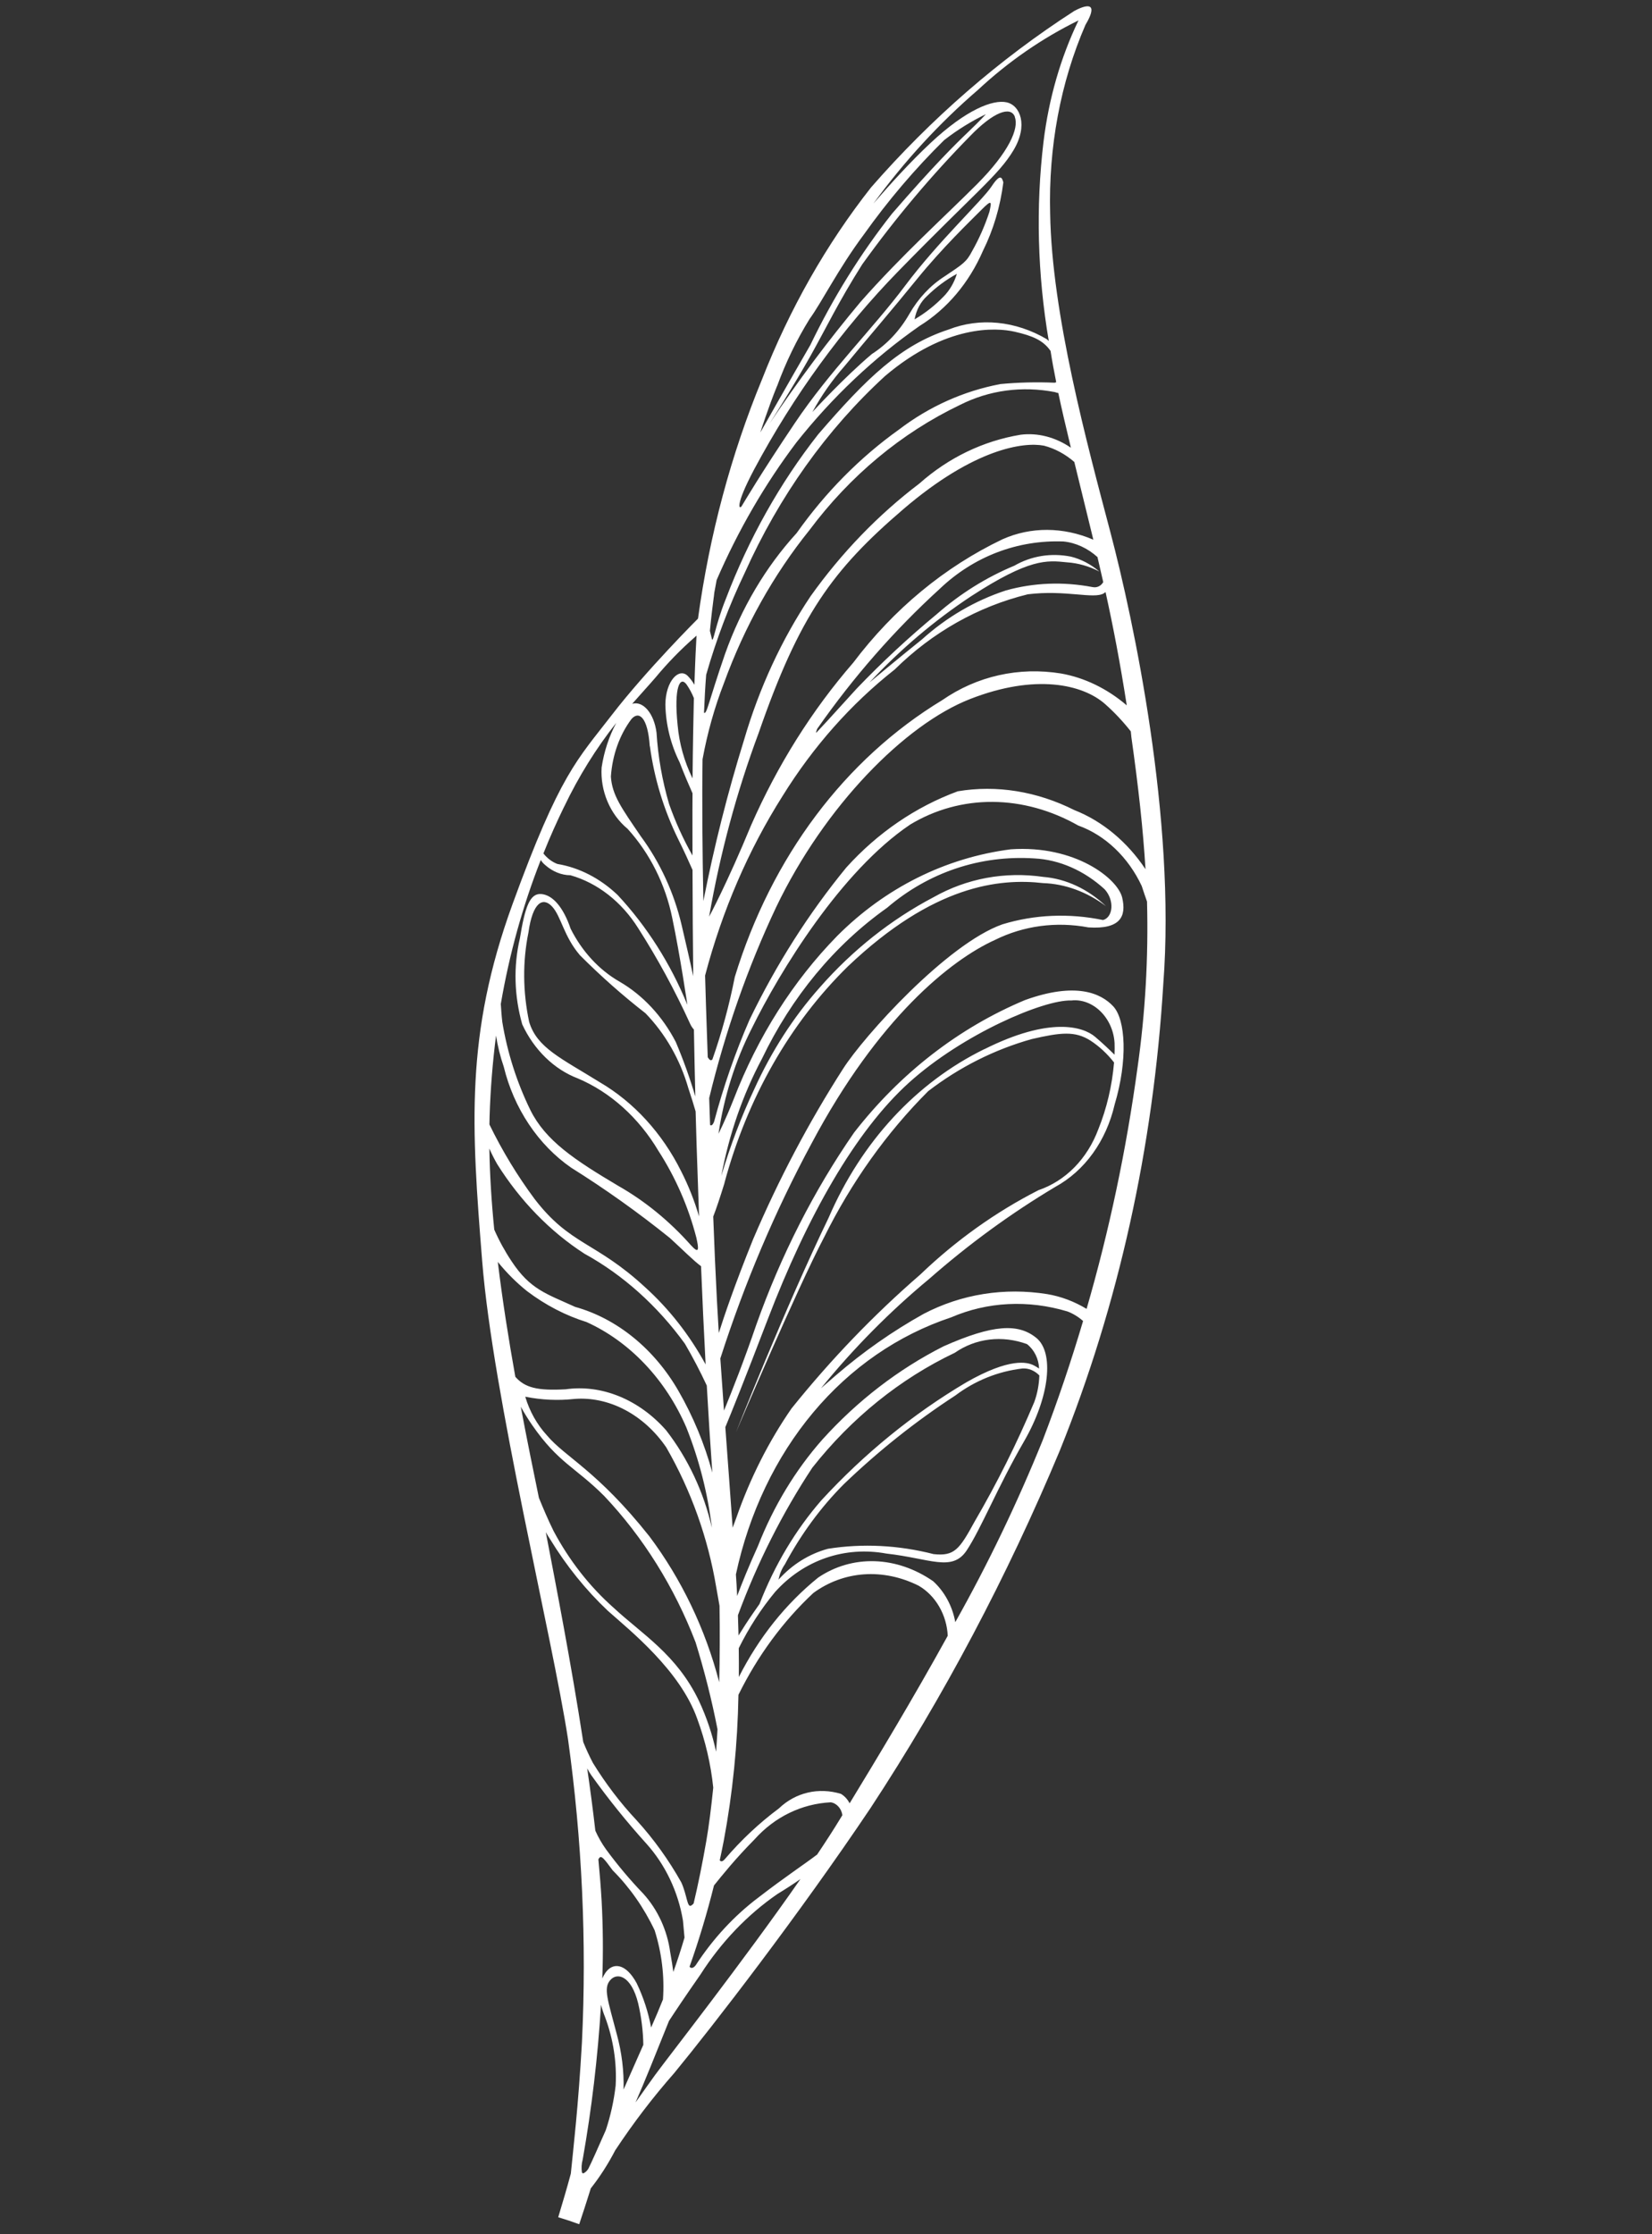 <?xml version="1.0" encoding="UTF-8"?> <svg xmlns="http://www.w3.org/2000/svg" width="327" height="442" viewBox="0 0 327 442" fill="none"><rect x="0" y="0" width="327" height="442" fill="#333333" stroke="none"/> <g clip-path="url(#clip0)"> <path d="M110.495 438.659C111.887 439.072 113.272 439.533 114.651 440.041C115.424 437.69 116.205 435.35 116.945 432.942C118.765 430.631 120.38 428.116 121.771 425.428C125.349 420.013 129.255 414.903 133.462 410.129C141.211 400.695 158.143 378.814 172.319 357.697C186.784 335.672 199.326 311.995 209.787 286.967C221.383 258.23 228.315 226.966 230.271 194.579C232.751 162.01 224.389 122.701 219.793 105.293C215.197 87.884 208.194 62.178 207.87 42.257C207.525 29.098 209.92 16.299 214.86 4.914C217.093 1.182 216.057 0.353 212.651 2.162C197.86 11.687 184.344 23.416 172.424 37.073C163.565 48.322 156.291 61.12 150.829 75.07C144.697 89.93 140.436 105.847 138.162 122.387C138.162 122.387 127.917 132.607 121.1 141.455C114.284 150.302 110.84 153.077 101.447 178.884C92.053 204.69 93.315 222.915 95.45 249.565C97.585 276.215 109.282 323.561 112.435 344.082C115.225 364.102 116.147 384.223 115.188 404.1C114.485 416.619 113.474 425.178 112.989 430.036C112.198 432.989 111.348 435.811 110.495 438.659ZM129.783 410.357C128.854 411.638 127.395 413.691 125.797 415.95C127.662 411.71 129.671 406.671 132.424 399.813C133.685 397.874 135.725 394.826 138.614 390.693C142.727 384.25 147.908 378.829 153.901 374.699C155.404 373.785 156.949 372.798 158.45 371.749C147.111 388.052 132.028 407.274 129.792 410.354L129.783 410.357ZM166.732 359.129L166.358 359.737C165.021 361.939 163.458 364.354 161.749 366.898C159.119 368.899 155.399 371.324 150.166 375.368C145.356 378.986 141.154 383.517 137.72 388.787C137.189 389.466 136.789 389.429 136.489 389.105C138.347 383.862 139.962 378.493 141.328 373.017C142.869 371.1 145.562 367.732 149.367 363.891C153.346 359.45 158.674 356.862 164.442 356.567C165.008 356.648 165.547 356.95 165.968 357.422C166.389 357.893 166.665 358.504 166.748 359.149L166.732 359.129ZM168.172 356.762C167.767 355.972 167.17 355.322 166.461 354.899C164.274 354.234 162.025 354.148 159.891 354.649C157.758 355.149 155.798 356.222 154.168 357.782C150.294 360.665 146.72 364.016 143.501 367.781C143.02 368.347 142.69 368.333 142.468 368.041C142.744 366.77 143.01 365.477 143.266 364.162C145.028 354.743 146 345.08 146.169 335.299C149.986 327.566 154.997 320.755 160.985 315.164C163.949 312.989 167.396 311.719 171.029 311.466C174.661 311.213 178.368 311.984 181.83 313.712C183.468 314.653 184.878 316.083 185.898 317.837C186.918 319.591 187.506 321.597 187.595 323.624C180.637 336.226 173.473 348.069 168.182 356.759L168.172 356.762ZM214.386 261.35C212.054 269.218 209.393 277.126 206.402 284.916C201.347 297.398 195.565 309.427 189.092 320.927C188.532 317.78 186.969 314.889 184.715 312.831C181.157 310.366 177.161 308.997 173.153 308.869C169.145 308.741 165.275 309.859 161.954 312.104C155.534 317.291 150.195 323.979 146.247 331.779C146.263 329.919 146.258 328.02 146.23 326.083C148.232 322.04 150.645 318.306 153.424 314.951C156.225 311.833 159.658 309.532 163.47 308.218C167.283 306.904 171.378 306.61 175.457 307.358C184.087 308.317 188.487 311.068 191.363 306.711C194.239 302.353 197.506 294.126 202.666 285.221C207.826 276.317 208.685 267.563 205.119 264.678C201.553 261.794 196.623 261.987 186.766 266.355C177.83 270.879 169.728 277.11 162.781 284.802C157.447 290.838 153.134 297.962 150.029 305.866C148.176 309.949 146.838 313.277 145.913 315.752C145.85 314.342 145.768 312.917 145.666 311.478C148.286 299.305 153.537 288.308 160.962 279.445C168.387 270.582 177.76 264.122 188.264 260.628C195.453 257.528 203.495 257.119 211.3 259.458C212.408 259.881 213.457 260.523 214.397 261.353L214.386 261.35ZM204.558 270.088C203.367 269.501 199.901 268.539 191.256 273.489C180.747 279.712 171.114 287.548 162.599 296.8C157.465 302.704 153.32 309.646 150.337 317.332L149.112 319.089C148.004 320.687 147.005 322.23 146.187 323.565C146.152 322.249 146.112 320.915 146.066 319.561C149.933 309.121 154.874 299.325 160.794 290.365C168.568 280.525 178.167 272.787 188.999 267.629C191.057 266.206 193.39 265.318 195.85 265.023C198.309 264.727 200.839 265.03 203.278 265.913C203.984 266.46 204.573 267.19 204.992 268.035C205.411 268.881 205.647 269.814 205.677 270.752C205.32 270.503 204.95 270.283 204.57 270.091L204.558 270.088ZM205.731 272.103C205.672 273.935 205.334 275.715 204.733 277.364C201.268 285.586 197.319 293.496 192.909 301.043C189.896 306.549 188.922 307.905 184.805 307.466C177.835 305.683 170.748 305.325 163.882 306.411C160.155 307.427 156.794 309.525 154.107 312.51C154.32 311.392 154.748 310.362 155.362 309.49C158.536 303.551 162.457 298.218 167.013 293.642C173.872 287.06 181.251 281.193 189.073 276.104C193.001 273.146 197.546 271.312 202.364 270.743C202.958 270.696 203.564 270.794 204.143 271.029C204.722 271.265 205.262 271.633 205.728 272.11L205.731 272.103ZM194.816 207.572C181.317 214.195 170.492 225.919 164.013 240.931C155.48 258.562 145.694 283.333 145.694 283.333C145.694 283.333 157.765 254.969 163.116 244.796C168.539 233.866 175.49 224.111 183.722 215.88C189.906 211.13 196.823 207.65 204.195 205.578C209.988 204.24 212.79 203.937 215.839 205.864C217.588 207.005 219.172 208.473 220.519 210.202C220.121 214.835 219.067 219.301 217.397 223.43C216.313 226.323 214.704 228.882 212.668 230.951C210.632 233.021 208.212 234.557 205.555 235.466C197.068 239.793 189.202 245.406 182.151 252.166C172.972 260.114 164.45 268.973 156.673 278.654C152.142 285.195 148.462 292.486 145.733 300.326C145.483 301.015 145.239 301.635 145.023 302.246C144.506 294.91 144.013 288.381 143.573 282.352C144.844 279.296 147.342 273.092 151.956 261.047C159.749 240.708 169.312 223.755 179.961 214.161C190.61 204.567 206.649 197.73 212.038 197.939C213.049 197.817 214.09 197.947 215.09 198.319C216.091 198.691 217.029 199.296 217.841 200.095C218.654 200.894 219.322 201.868 219.801 202.952C220.28 204.036 220.559 205.205 220.62 206.38C220.644 207.093 220.642 207.857 220.605 208.662C219.759 207.82 218.288 206.404 216.754 205.11C214.376 203.091 207.78 201.093 194.829 207.581L194.816 207.572ZM227.046 178.407C227.329 189.467 226.7 200.445 225.166 211.194C222.942 227.502 219.57 243.47 215.081 258.949C212.618 257.464 209.979 256.475 207.29 256.027C198.786 254.676 190.322 256.026 182.84 259.925C176.711 263.341 170.908 267.401 165.498 272.057C163.492 273.783 162.499 274.665 162.499 274.665C169.016 266.669 176.196 259.416 183.954 252.993C191.763 246.139 200.097 240.061 208.876 234.82C211.769 233.239 214.302 230.978 216.324 228.172C218.346 225.366 219.815 222.073 220.643 218.49C223.249 209.779 222.818 201.735 220.358 199.093C217.898 196.451 212.898 194.252 202.905 197.847C189.792 203.336 178.216 212.303 169.065 224.061C161.102 235.556 154.594 248.335 149.711 262.067C147.31 269.105 144.898 275.211 143.307 279.075C143.049 275.518 142.807 272.104 142.584 268.758C147.377 253.85 153.423 239.608 160.643 226.218C173.832 201.388 188.226 189.903 196.949 185.953C202.641 183.139 209.049 182.281 215.445 183.476C221.751 183.89 223.008 181.325 222.127 177.58C221.247 173.836 212.821 167.147 200.073 168.027C187.137 169.702 175.215 175.647 165.728 185.153C156.982 194.09 150.017 205.067 145.23 217.455C143.499 221.828 142.218 224.29 142.218 224.29C143.333 216.875 145.559 209.837 148.8 203.474C154.377 192.133 166.483 172.329 180.164 163.129C185.102 160.149 190.69 158.613 196.471 158.646C202.252 158.679 208.062 160.281 213.424 163.319C216.064 164.265 218.548 165.82 220.714 167.882C222.88 169.944 224.68 172.468 225.997 175.29C226.421 176.576 226.771 177.613 227.059 178.415L227.046 178.407ZM143.399 234.035C147.925 217.213 156.359 202.429 167.856 191.168C184.791 175.079 197.833 173.731 206.491 174.713C210.833 174.86 215.152 176.445 218.924 179.275C215.345 175.883 210.982 173.847 206.516 173.487C198.912 172.389 191.377 173.781 184.8 177.497C176.379 181.92 168.768 187.953 162.267 195.358C157.061 201.217 152.697 207.987 149.311 215.454C146.724 220.937 144.541 226.684 142.78 232.64C144.327 224.378 147.038 216.563 150.811 209.486C156.702 197.199 165.2 186.95 175.601 179.586C183.79 172.573 194.055 169.135 204.735 169.827C209.714 170.082 214.617 172.235 218.663 175.941C220.657 178.158 220.315 181.479 218.34 182.02C211.601 180.634 204.803 180.923 198.421 182.868C187.465 186.728 170.987 205.009 166.881 211.444C160.096 222.023 154.14 233.303 149.074 245.168C145.4 254.248 143.263 260.611 142.278 263.725C142.169 261.559 142.021 259.417 141.909 257.258C141.638 252.166 141.399 246.54 141.177 240.682C141.772 239.178 142.531 236.887 143.412 234.044L143.399 234.035ZM138.36 240.626C137.46 237.541 136.273 234.55 134.82 231.707C131.086 224.206 125.459 218.051 118.75 214.128C111.043 209.34 106.297 207.306 104.743 202.177C103.48 196.26 103.431 190.205 104.598 184.5C105.443 178.41 107.502 177.419 109.295 179.363C111.089 181.307 111.578 185.24 114.804 188.993C118.918 193.118 123.246 196.946 127.758 200.453C131.688 204.499 134.63 209.637 136.248 215.275C136.813 216.957 137.304 218.543 137.691 219.883L137.879 226.323C138.031 230.829 138.191 235.633 138.37 240.623L138.36 240.626ZM223.949 145.85C225.34 155.682 226.268 164.116 226.742 171.963C223.136 166.543 218.197 162.442 212.651 160.264C205.244 156.546 197.237 155.257 189.583 156.549C181.237 159.627 173.716 164.767 167.522 171.625C160.075 180.698 153.643 190.813 148.353 201.77C145.548 208.215 143.208 214.943 141.354 221.895C141.052 222.661 140.775 222.736 140.557 222.566L140.379 217.237C143.576 204.025 148.022 191.358 153.644 179.449C163.249 159.448 179.13 143.329 192.042 138.288C204.954 133.247 214.311 135.379 218.745 139.29C220.577 140.912 222.281 142.723 223.832 144.696L223.949 145.85ZM223.007 139.526C219.135 136.228 214.663 134.064 210.029 133.245C201.672 131.894 193.397 133.746 186.52 138.507C167.239 150.185 152.715 169.554 145.448 193.28C144.349 198.871 142.868 204.321 141.018 209.581C140.701 209.97 140.387 209.649 140.092 209.163L139.926 204.341C139.801 200.862 139.682 197.025 139.566 193.001C142.954 180.153 148.133 168.163 154.913 157.466C160.974 147.698 168.466 139.252 177.098 132.454C184.559 125.094 193.586 119.997 203.451 117.574C210.984 116.65 216.493 118.597 218.507 117.379C218.622 117.307 218.731 117.224 218.833 117.13C220.32 123.843 221.688 130.942 223.027 139.502L223.007 139.526ZM217.243 110.244C217.625 111.873 218.004 113.512 218.378 115.164C218.158 115.547 217.842 115.843 217.466 116.017C217.091 116.191 216.671 116.236 216.255 116.148C210.459 115.044 204.628 115.27 199.109 116.813C193.017 118.811 187.39 122.092 182.5 126.495C177.907 130.173 172.097 135.026 172.097 135.026C178.199 128.492 184.944 122.773 192.22 117.962C203.786 110.458 207.156 110.826 211.228 111.253C213.406 111.4 215.576 112.018 217.62 113.077C215.926 111.636 213.999 110.627 211.986 110.126C208.078 109.345 204.158 109.971 200.781 111.916C195.222 114.228 190.047 117.461 185.41 121.518C179.88 126.085 174.589 131.001 169.559 136.249C164.693 141.632 161.897 144.648 161.635 144.903C161.374 145.158 161.755 144.197 161.755 144.197C168.916 133.949 177.049 124.663 186.024 116.487C192.732 110.095 201.393 106.785 210.509 107.129C212.931 107.365 215.292 108.451 217.267 110.237L217.243 110.244ZM212.654 91.405C213.993 96.93 215.238 101.903 216.417 106.773C210.441 104.213 204.036 104.185 198.423 106.695C186.976 112.167 176.906 120.491 168.89 131.107C160.735 140.499 153.929 151.322 148.688 163.235C143.904 174.825 140.365 181.352 140.365 181.352C142.548 168.808 145.828 156.646 150.158 145.042C158.236 121.745 164.753 112.77 178.824 100.721C192.896 88.673 202.677 87.405 206.649 88.175C208.814 88.737 210.879 89.849 212.687 91.426L212.654 91.405ZM209.489 77.77C209.824 79.365 210.184 80.99 210.572 82.656C211.051 84.707 211.521 86.688 211.973 88.575C208.91 86.484 205.405 85.579 202.026 86.007C194.615 87.237 187.736 90.55 181.987 95.658C173.846 101.831 166.592 109.341 160.433 117.974C154.724 126.512 150.28 136.119 147.256 146.458C144.034 156.824 141.353 167.445 139.226 178.269C139.036 168.338 138.946 158.335 139.064 150.21C140.02 144.99 141.441 139.938 143.305 135.128C147.389 123.932 153.097 113.725 160.206 104.902C168.266 94.113 178.436 85.657 190.013 80.115C195.782 77.196 202.309 76.314 208.816 77.573C209.045 77.661 209.278 77.725 209.513 77.763L209.489 77.77ZM137.063 153.948C135.45 150.67 134.45 147.092 134.13 143.459C133.356 135.947 134.608 133.672 135.893 135.407C136.472 136.241 136.96 137.147 137.345 138.104C137.249 142.356 137.143 147.632 137.088 153.941L137.063 153.948ZM209.049 75.621C208.946 75.669 208.837 75.701 208.725 75.716C205.144 75.562 201.576 75.65 198.04 75.98C190.771 77.354 183.943 80.412 177.961 84.972C170.235 90.487 163.397 97.399 157.686 105.467C151.555 112.177 146.738 120.309 143.506 129.405C140.207 138.96 139.919 141.371 139.352 141.014C139.464 138.253 139.6 135.757 139.781 133.5C141.789 126.485 144.345 119.737 147.419 113.33C154.221 98.172 163.669 84.934 175.233 74.356C187.251 64.195 197.126 64.777 200.848 65.627C204.391 66.438 206.475 67.311 207.951 69.428C208.254 71.396 208.636 73.458 209.065 75.586L209.049 75.621ZM153.817 76.394C155.539 71.686 157.694 67.235 160.249 63.109C162.653 59.813 165.935 53.182 170.973 46.425C175.788 39.66 181.113 33.403 186.894 27.716C189.48 25.708 192.242 23.993 195.147 22.591C195.147 22.591 193.977 23.888 191.549 26.205C189.122 28.523 184.729 32.85 176.552 42.292C170.327 50.191 164.911 58.896 160.397 68.262C156.815 74.427 150.504 85.558 150.504 85.558C150.504 85.558 152.072 80.611 153.827 76.336L153.817 76.394ZM200.874 23.162C201.731 25.374 199.74 30.063 193.392 36.434C187.044 42.805 178.564 50.404 170.341 59.724C163.944 67.358 157.929 75.401 152.318 83.821C152.318 83.821 157.192 76.2 160.463 70.355C163.733 64.509 165.948 59.779 170.674 52.3C177.218 43.196 184.369 34.697 192.07 26.872C196.606 22.189 200.038 20.901 200.883 23.104L200.874 23.162ZM141.287 118.178C141.328 117.852 141.363 117.54 141.388 117.268C141.515 116.554 141.672 115.707 141.854 114.749C146.115 104.916 151.412 95.785 157.637 87.54C164.749 78.575 172.949 70.824 182.024 64.487C187.475 61.109 191.834 55.935 194.589 49.574C196.636 45.453 197.995 40.886 198.602 36.085C198.345 35.206 198.069 34.154 196.264 36.893C194.459 39.631 185.699 47.798 179.208 56.464C172.717 65.13 164.355 73.26 157.333 83.701C150.31 94.142 147.278 99.383 146.816 100.121C146.354 100.86 145.381 100.227 149.272 92.876C157.102 78.238 166.711 65.039 177.843 53.631C193.204 37.893 197.643 34.673 200.61 29.729C203.576 24.785 201.933 20.821 199.241 20.241C196.549 19.663 191.312 21.626 184.164 28.317C180.077 32.143 176.159 36.497 172.886 40.269C179.008 31.888 185.946 24.349 193.586 17.778C199.596 12.184 206.282 7.566 213.479 4.038C209.943 11.395 207.602 19.505 206.56 28.012C205.006 40.955 205.357 54.285 207.598 67.469C207.479 67.342 207.352 67.222 207.221 67.112C204.145 65.305 200.832 64.204 197.484 63.876C194.135 63.547 190.822 63.998 187.745 65.202C178.227 68.32 171.617 74.731 161.972 85.908C154.387 95.551 148.207 106.563 143.637 118.58C141.528 123.833 141.169 127.472 140.902 126.362C140.796 125.999 140.68 125.368 140.52 124.806C140.798 121.843 141.084 119.678 141.289 118.097L141.287 118.178ZM179.999 62.112C178.121 65.395 175.593 68.099 172.595 70.03C167.164 74.581 160.804 81.522 160.804 81.522C162.598 78.245 164.709 75.227 167.102 72.518C171.872 66.732 176.442 61.467 181.488 55.243C186.534 49.019 192.063 43.725 194.231 41.545C196.399 39.365 196.293 39.864 195.849 41.903C194.952 44.644 193.804 47.249 192.423 49.678C191.305 51.852 190.554 52.269 187.007 54.656C184.167 56.463 181.773 59.011 179.999 62.112ZM189.406 54.181C188.874 55.908 187.983 57.434 186.806 58.636C185.07 60.429 183.131 61.956 181.032 63.183C181.368 61.334 182.235 59.714 183.502 58.569C185.282 56.819 187.263 55.345 189.401 54.183L189.406 54.181ZM125.136 139.245C126.801 137.342 128.359 135.661 129.771 134.022C132.155 131.15 134.736 128.5 137.492 126.092C137.492 126.092 137.633 125.983 137.871 125.753C137.773 127.358 137.61 130.589 137.453 135.474C137.084 134.831 136.641 134.243 136.138 133.729C134.395 131.992 131.744 134.732 131.705 139.392C131.785 143.329 132.756 147.263 134.522 150.813C135.433 153.188 136.395 155.418 137.08 156.948L137.062 160.247L137.071 169.252C135.237 166.017 133.685 162.603 132.439 159.063C131.084 154.445 130.249 149.695 129.953 144.934C129.45 141.061 127.243 138.598 125.131 139.247L125.136 139.245ZM128.638 147.622C129.505 154.018 131.412 160.272 134.259 166.054C135.364 168.268 136.38 170.519 137.081 172.106C137.092 179.324 137.145 186.309 137.222 193.127C136.592 190.165 135.778 186.685 134.914 182.979C133.418 176.631 130.666 170.647 126.878 165.505C123.003 159.824 121.169 157.325 120.919 153.637C121.218 149.37 122.633 145.411 124.984 142.264C126.46 140.557 128.229 141.862 128.614 147.629L128.638 147.622ZM111.659 159.628C114.53 153.622 117.994 148.047 121.99 143.004C120.556 145.675 119.573 148.659 119.088 151.815C118.939 154.089 119.337 156.42 120.241 158.56C121.145 160.7 122.521 162.569 124.221 163.968C128.634 168.816 131.728 174.991 133.07 181.634C134.617 189.001 136.057 198.787 136.057 198.787C132.737 190.661 128.038 183.264 122.252 177.061C118.793 173.772 114.647 171.638 110.331 170.927C109.279 170.525 108.321 169.806 107.564 168.849C108.885 165.52 110.275 162.459 111.649 159.631L111.659 159.628ZM99.141 198.565C100.834 188.703 103.483 179.174 107.04 170.148C107.279 170.525 107.572 170.857 107.904 171.126C109.364 172.429 111.133 173.147 112.908 173.159C118.252 174.663 123.059 178.417 126.333 183.643C130.168 189.637 133.594 195.938 136.576 202.483C136.771 202.932 137.035 203.341 137.355 203.69C137.434 208.149 137.528 212.563 137.636 216.931C136.549 213.26 135.255 209.655 133.763 206.139C131.136 201.063 127.266 196.906 122.681 194.236C118.62 191.927 115.207 188.243 112.949 183.731C111.523 179.524 109.422 177.067 107.149 176.876C104.876 176.686 103.921 179.403 102.898 185.693C101.614 191.141 101.778 197.034 103.371 202.659C104.525 205.152 106.099 207.39 107.994 209.231C109.889 211.072 112.065 212.476 114.384 213.356C120.814 216.077 126.435 221.129 130.335 227.694C133.711 232.921 136.255 238.741 137.837 244.855C138.318 247.036 138.468 248.229 136.795 246.392C132.547 241.6 127.669 237.612 122.373 234.605C113.694 229.455 107.991 225.663 104.992 219.633C102.3 214.136 100.417 208.231 99.425 202.176C99.272 200.915 99.205 199.629 99.124 198.545L99.141 198.565ZM96.911 220.859C97.082 215.484 97.508 210.15 98.188 204.878C98.507 206.968 99.018 209.033 99.712 211.038C100.702 215.114 102.394 218.988 104.687 222.421C106.979 225.855 109.823 228.776 113.044 231.006C119.767 235.21 126.295 239.857 132.591 244.919C135.173 247.279 137.368 249.499 138.765 250.5C139.023 256.859 139.323 263.396 139.671 269.937C136.486 264.107 132.417 258.922 127.678 254.65C117.877 245.599 112.869 246.388 105.821 237.208C102.416 232.628 99.418 227.688 96.878 222.469L96.911 220.859ZM97.829 243.223C97.283 237.767 96.952 232.397 96.864 227.232C97.327 228.29 97.846 229.319 98.417 230.312C102.981 237.581 108.9 243.656 115.69 248.037C123.322 252.231 130.136 258.337 135.584 265.863C137.145 268.537 138.586 271.292 139.902 274.118C140.229 279.957 140.593 285.743 141 291.337C139.468 285.685 137.218 280.257 134.327 275.232C131.962 271.104 128.927 267.498 125.405 264.631C121.884 261.764 117.949 259.696 113.839 258.553C108.201 255.967 104.959 255.143 101.267 249.531C99.947 247.559 98.794 245.456 97.827 243.254L97.829 243.223ZM102.002 272.367C100.699 265.095 99.469 257.371 98.536 249.659C100.279 251.816 102.22 253.754 104.319 255.435C107.968 258.194 111.95 260.262 116.093 261.55C120.332 263.464 124.266 266.298 127.662 269.884C131.057 273.47 133.847 277.737 135.867 282.434C138.398 288.801 140.1 295.487 140.915 302.266C139.304 295.194 136.183 288.55 131.842 282.954C129.194 279.95 126.011 277.65 122.555 276.242C119.099 274.834 115.469 274.36 111.964 274.857C106.359 275.168 103.89 274.542 101.993 272.37L102.002 272.367ZM103.987 276.33C107.213 276.97 110.462 277.118 113.648 276.771C117.02 276.492 120.473 277.227 123.669 278.906C126.865 280.585 129.694 283.149 131.879 286.348C136.77 294.838 140.137 304.254 141.767 313.992L142.422 317.685C142.507 322.77 142.484 327.862 142.36 332.806C139.631 322.301 134.906 312.434 128.537 303.943C118.194 290.919 111.866 288.277 108.264 283.975C106.304 281.844 104.824 279.21 103.973 276.334L103.987 276.33ZM103.097 278.333C103.799 279.588 104.556 280.805 105.367 281.978C110.543 289.446 113.883 290.248 119.588 295.954C127.324 304.13 133.508 314.025 137.687 324.92C139.439 330.575 140.887 336.32 142.023 342.121C141.942 343.627 141.849 345.105 141.744 346.556C140.997 343.1 139.864 339.733 138.372 336.54C133.961 327.303 127.066 323.3 121.39 318.016C116.686 313.841 112.675 308.71 109.589 302.919C108.539 300.807 107.491 298.337 106.67 296.324C105.593 291.098 104.339 284.982 103.087 278.335L103.097 278.333ZM115.445 344.599C113.04 328.987 110.023 313.505 108.036 303.127C108.299 303.592 108.577 304.059 108.891 304.521C112.116 309.804 115.969 314.577 120.325 318.685C124.734 322.603 134.613 330.468 138.007 340.033C139.632 344.432 140.702 349.025 141.182 353.665C140.771 357.646 140.332 361.228 139.797 364.285C139.01 368.776 138.199 372.793 137.301 376.565C137.143 376.777 136.941 376.94 136.71 377.04C136.008 377.246 135.973 374.916 134.877 372.448C132.368 367.968 129.39 363.828 126.017 360.129C122.788 356.687 119.88 352.87 117.349 348.752C116.649 347.407 116.011 346.025 115.438 344.613L115.445 344.599ZM117.838 362.147C117.381 358.144 116.834 354.013 116.231 349.854C116.478 350.326 116.75 350.781 117.045 351.217C120.434 355.949 124.064 360.455 127.914 364.709C131.681 368.879 134.236 374.242 135.185 379.962C135.314 381.248 135.408 382.359 135.493 383.331C134.82 385.628 134.085 387.875 133.281 390.136C133.138 389.057 132.946 387.771 132.658 386.212C132.071 381.87 130.181 377.771 127.318 374.629C124.698 371.909 122.241 368.988 119.968 365.889C119.135 364.731 118.417 363.476 117.828 362.15L117.838 362.147ZM119.716 390.486C119.53 390.78 119.365 391.092 119.221 391.418C119.409 386.312 119.363 381.176 119.084 376.03C118.933 373.414 118.714 370.671 118.442 367.838L118.563 367.661C119.002 366.917 119.588 367.749 121.282 370.036C124.649 373.401 127.467 377.427 129.58 381.891C130.988 386.344 131.551 391.012 131.229 395.569C130.507 397.375 129.732 399.215 128.886 401.119C128.322 398.092 127.36 395.143 126.033 392.374C123.878 388.369 121.229 388.079 119.706 390.489L119.716 390.486ZM120.78 391.769C122.142 390.139 124.965 390.864 126.311 396.307C126.95 399.023 127.296 401.79 127.341 404.545C125.954 407.654 124.641 410.636 123.43 413.392C123.526 409.739 123.072 406.041 122.089 402.456C120.314 395.673 119.401 393.379 120.77 391.772L120.78 391.769ZM118.975 396.662C119.187 397.488 119.456 398.299 119.779 399.087C121.395 403.425 122.11 408.053 121.865 412.588C121.512 415.643 120.855 418.613 119.906 421.442C118.259 425.187 117.04 427.914 116.442 429.087C116.19 429.492 115.843 429.806 115.437 429.997L115.193 429.828C115.055 428.947 115.106 428.059 115.34 427.242C117.119 417.203 118.33 406.99 118.965 396.665L118.975 396.662Z" fill="white"></path> </g> <defs> <clipPath id="clip0"> <rect width="393" height="224" fill="white" transform="translate(215.796 0.951) rotate(73.687)"></rect> </clipPath> </defs> </svg> 